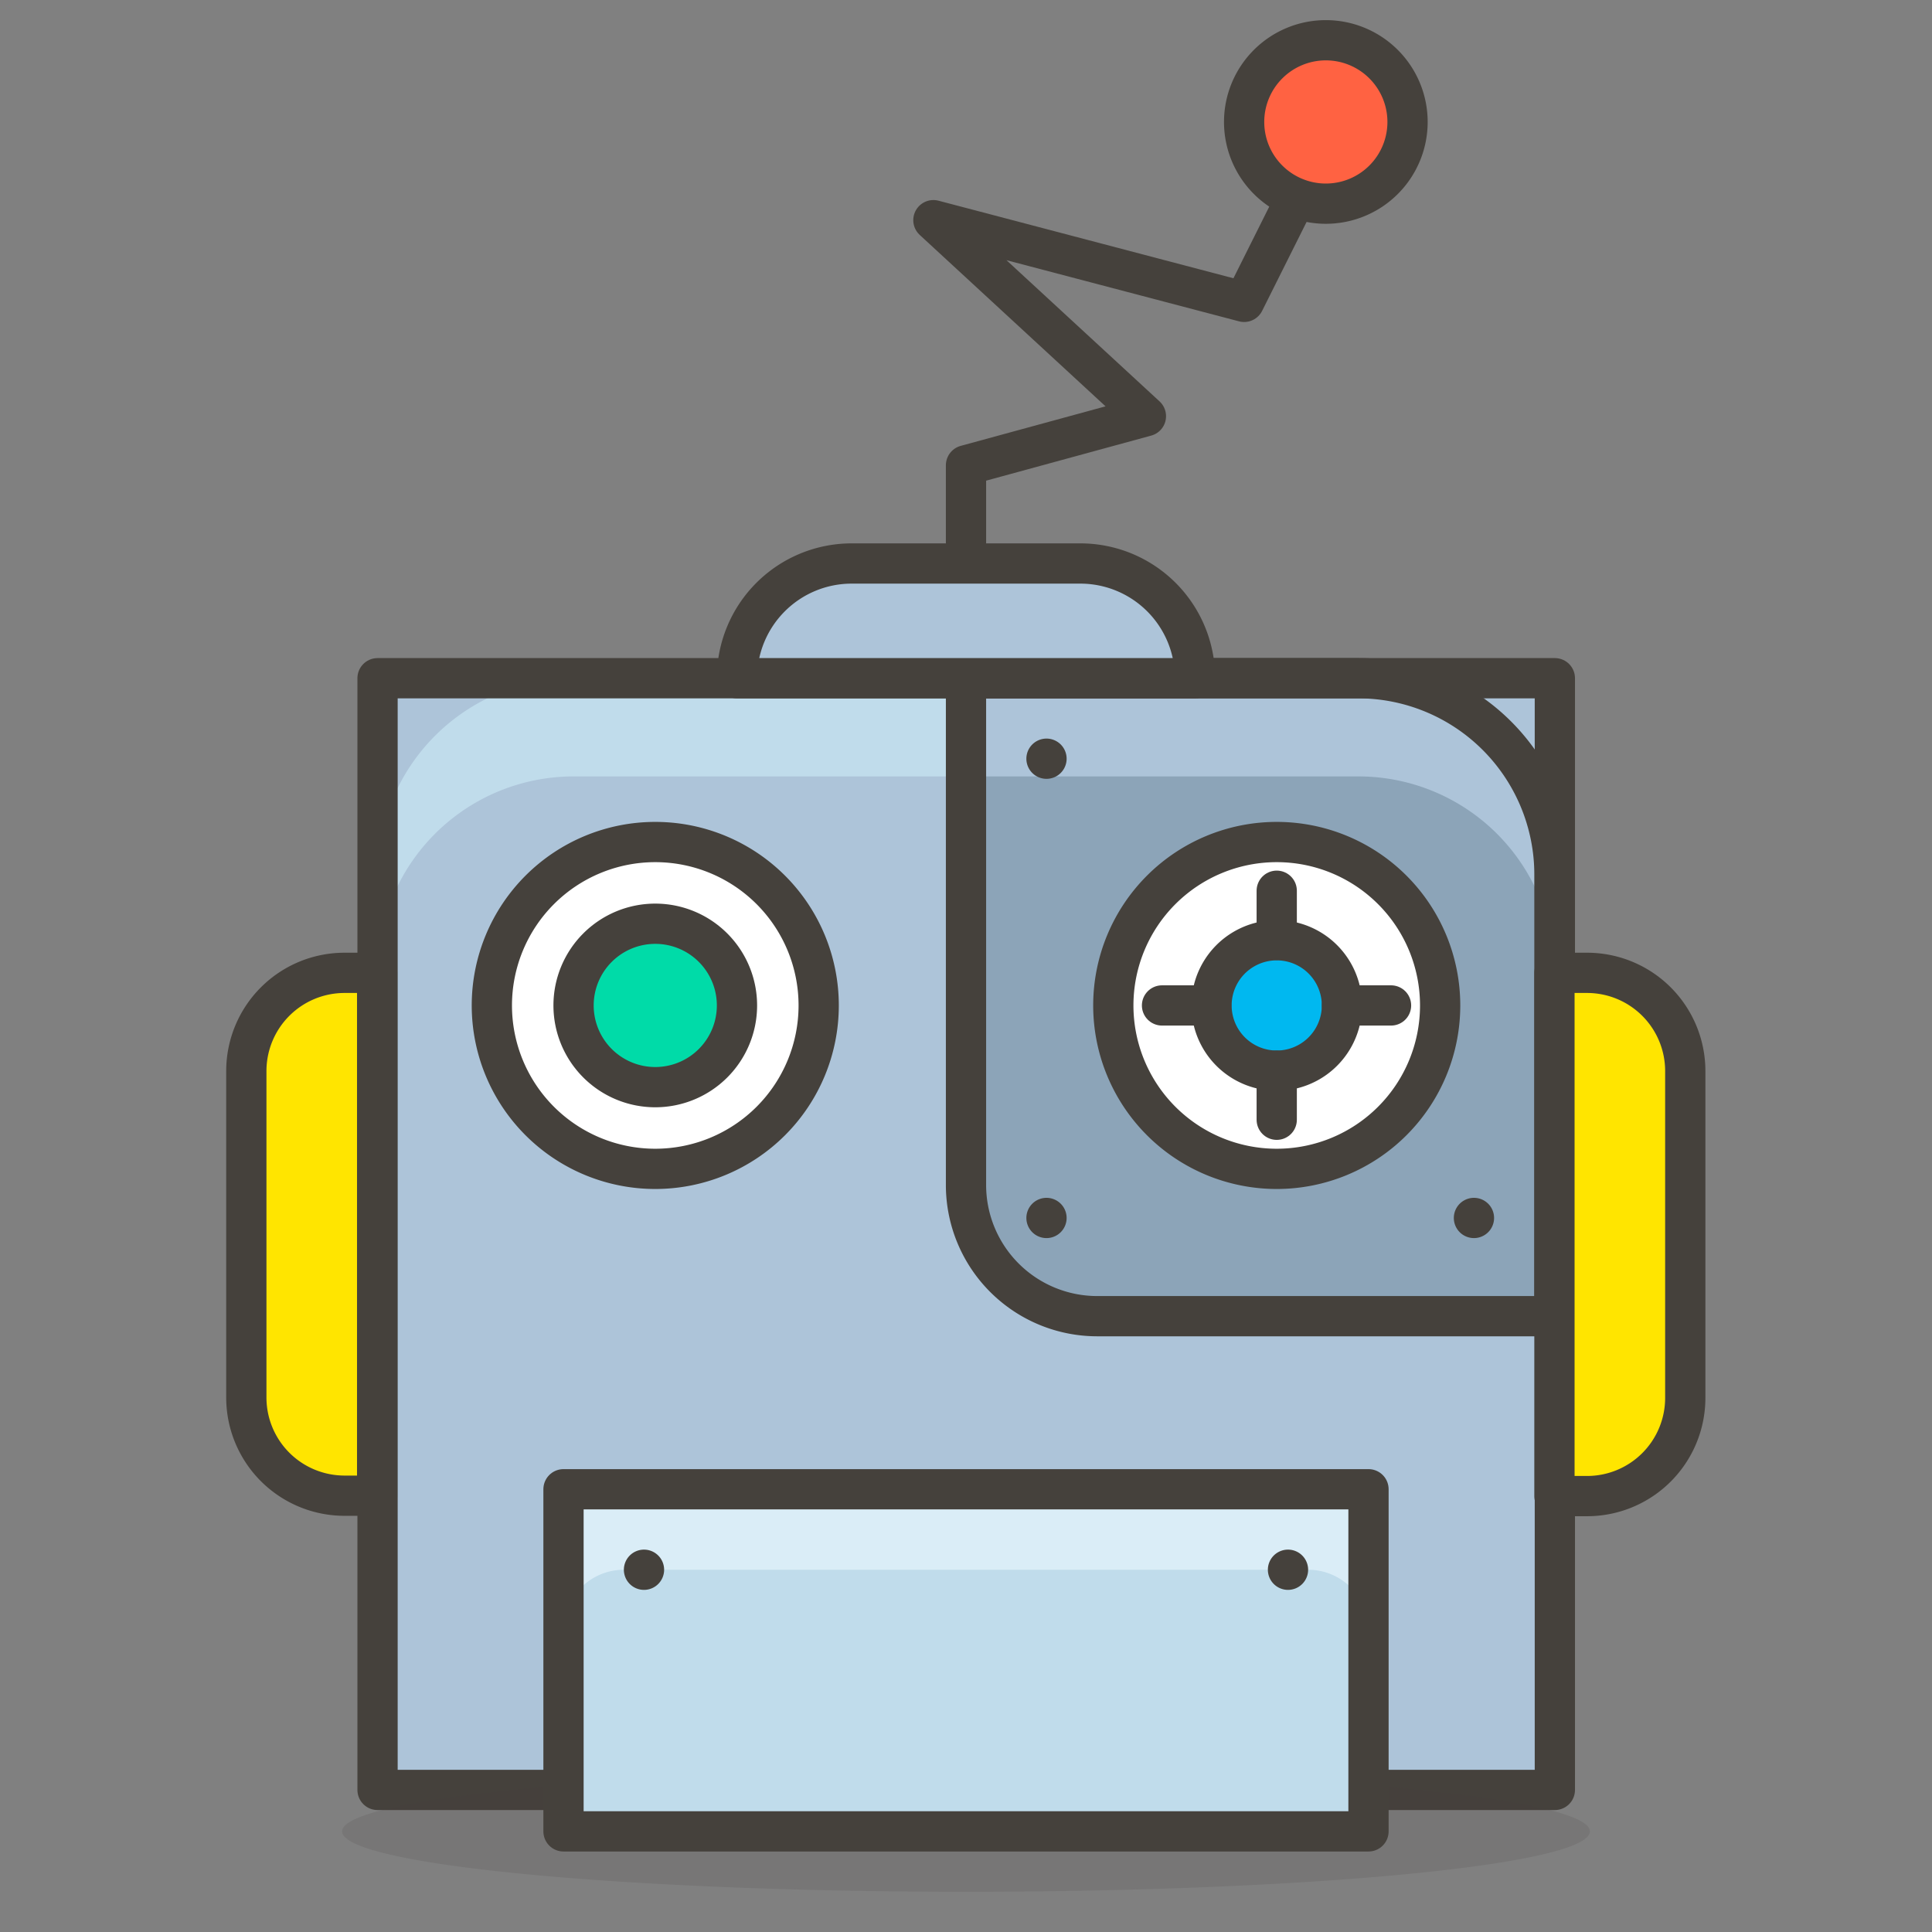 <svg viewBox="0 0 48 48" xmlns="http://www.w3.org/2000/svg"><rect x="0" y="0" width="48" height="48" fill="#808080" stroke="none"/><path d="M9.380 16.850 L38.630 16.850 L38.630 44.470 L9.380 44.470 Z" fill="#adc4d9"></path><path d="M33.75,16.85H14.25a4.88,4.88,0,0,0-4.87,4.88v2.44a4.87,4.87,0,0,1,4.87-4.88h19.5a4.87,4.87,0,0,1,4.87,4.88V21.73A4.88,4.88,0,0,0,33.75,16.85Z" fill="#c0dceb"></path><path d="M38.62,32.7H27.25A3.26,3.26,0,0,1,24,29.45V16.85h9.75a4.88,4.88,0,0,1,4.87,4.88Z" fill="#8ca4b8"></path><path d="M38.41,20.28a4.88,4.88,0,0,0-4.66-3.43H24v2.44h9.75a4.87,4.87,0,0,1,4.87,4.88V21.73A4.94,4.94,0,0,0,38.41,20.28Z" fill="#adc4d9"></path><path d="M9.380 16.850 L38.630 16.850 L38.630 44.470 L9.380 44.470 Z" fill="none" stroke="#45413c" stroke-linecap="round" stroke-linejoin="round"></path><path d="M8.500 45.500 A15.5 1.5 0 1 0 39.500 45.500 A15.5 1.5 0 1 0 8.500 45.500 Z" fill="#45413c" opacity=".15"></path><path d="M12.220 24.980 A4.060 4.060 0 1 0 20.340 24.980 A4.060 4.060 0 1 0 12.220 24.980 Z" fill="#ffffff" stroke="#45413c" stroke-linecap="round" stroke-linejoin="round"></path><path d="M14.250 24.980 A2.030 2.030 0 1 0 18.310 24.980 A2.030 2.030 0 1 0 14.250 24.980 Z" fill="#00dba8" stroke="#45413c" stroke-linecap="round" stroke-linejoin="round"></path><path d="M27.660 24.980 A4.060 4.060 0 1 0 35.780 24.980 A4.060 4.060 0 1 0 27.660 24.980 Z" fill="#ffffff" stroke="#45413c" stroke-linecap="round" stroke-linejoin="round"></path><path d="M30.100 24.980 A1.620 1.620 0 1 0 33.340 24.980 A1.620 1.620 0 1 0 30.100 24.980 Z" fill="#00b8f0" stroke="#45413c" stroke-linecap="round" stroke-linejoin="round"></path><path d="M36.62,29.76a.5.5,0,0,0,0,1,.5.5,0,0,0,0-1Z" fill="#45413c"></path><path d="M26,29.76a.5.5,0,1,0,.5.5.5.5,0,0,0-.5-.5Z" fill="#45413c"></path><path d="M26,18.35a.5.5,0,0,0-.5.5.5.5,0,0,0,1,0,.5.5,0,0,0-.5-.5Z" fill="#45413c"></path><path d="M24 14L24 11.56 28.47 10.34 23.19 5.47 30.91 7.5 32.2 4.92" fill="none" stroke="#45413c" stroke-linecap="round" stroke-linejoin="round"></path><path d="M30.910 3.030 A2.030 2.030 0 1 0 34.970 3.030 A2.030 2.030 0 1 0 30.910 3.030 Z" fill="#ff6242" stroke="#45413c" stroke-linecap="round" stroke-linejoin="round"></path><path d="M38.62,32.7H27.25A3.26,3.26,0,0,1,24,29.45V16.85h9.75a4.88,4.88,0,0,1,4.87,4.88Z" fill="none" stroke="#45413c" stroke-linecap="round" stroke-linejoin="round"></path><path d="M31.72 22.13L31.72 23.35" fill="none" stroke="#45413c" stroke-linecap="round" stroke-linejoin="round"></path><path d="M34.56 24.98L33.34 24.98" fill="none" stroke="#45413c" stroke-linecap="round" stroke-linejoin="round"></path><path d="M31.72 27.82L31.72 26.6" fill="none" stroke="#45413c" stroke-linecap="round" stroke-linejoin="round"></path><path d="M28.87 24.98L30.09 24.98" fill="none" stroke="#45413c" stroke-linecap="round" stroke-linejoin="round"></path><path d="M29.69,16.85H18.31A2.85,2.85,0,0,1,21.16,14h5.68A2.85,2.85,0,0,1,29.69,16.85Z" fill="#adc4d9" stroke="#45413c" stroke-linecap="round" stroke-linejoin="round"></path><path d="M38.62,24.17h.81a2.44,2.44,0,0,1,2.44,2.44v8.12a2.44,2.44,0,0,1-2.44,2.44h-.81a0,0,0,0,1,0,0v-13A0,0,0,0,1,38.62,24.17Z" fill="#ffe500" stroke="#45413c" stroke-linecap="round" stroke-linejoin="round"></path><path d="M6.13,24.17h.81A2.44,2.44,0,0,1,9.38,26.6v8.12a2.44,2.44,0,0,1-2.44,2.44H6.13a0,0,0,0,1,0,0v-13A0,0,0,0,1,6.13,24.17Z" fill="#ffe500" stroke="#45413c" stroke-linecap="round" stroke-linejoin="round" transform="translate(15.5 61.33) rotate(180)"></path><path d="M14.000 37.000 L34.000 37.000 L34.000 45.500 L14.000 45.500 Z" fill="#c0dceb"></path><path d="M32.5,37h-17A1.5,1.5,0,0,0,14,38.5v2A1.5,1.5,0,0,1,15.5,39h17A1.5,1.5,0,0,1,34,40.5v-2A1.5,1.5,0,0,0,32.5,37Z" fill="#daedf7"></path><path d="M14.000 37.000 L34.000 37.000 L34.000 45.500 L14.000 45.500 Z" fill="none" stroke="#45413c" stroke-linecap="round" stroke-linejoin="round"></path><path d="M16,38.5a.5.5,0,1,0,.5.5.5.5,0,0,0-.5-.5Z" fill="#45413c"></path><path d="M32,38.5a.5.5,0,1,0,.5.5.5.5,0,0,0-.5-.5Z" fill="#45413c"></path></svg>